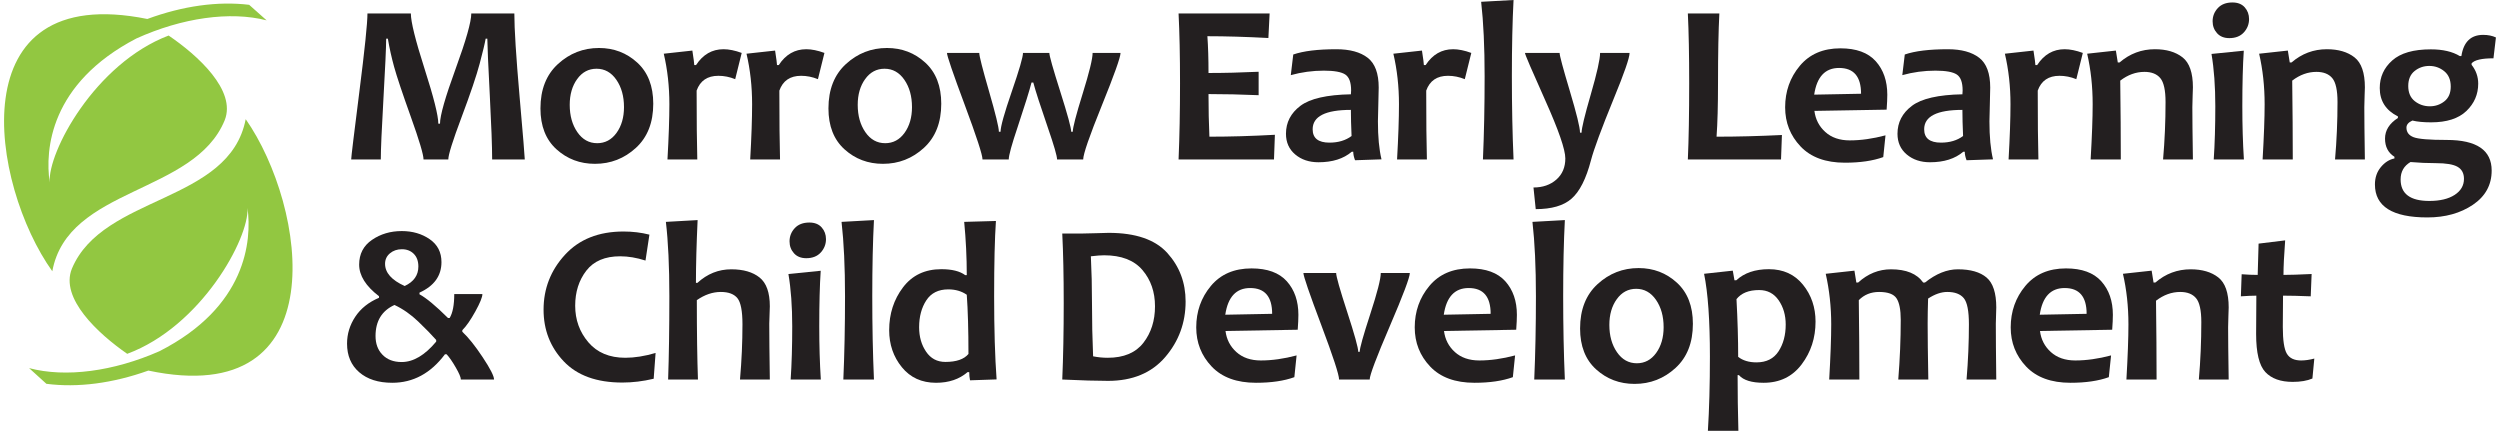 <?xml version="1.0" encoding="iso-8859-1"?>
<!-- Generator: Adobe Illustrator 25.2.1, SVG Export Plug-In . SVG Version: 6.00 Build 0)  -->
<svg version="1.1" id="Layer_1" xmlns="http://www.w3.org/2000/svg" xmlns:xlink="http://www.w3.org/1999/xlink" x="0px" y="0px"
	 viewBox="0 0 763.858 132.049" width="650" height="112" style="enable-background:new 0 0 763.858 132.049;" xml:space="preserve">
<g>
	<path style="fill:#231F20;" d="M159.618,48.878h-10.002c0-3.896-0.241-10.466-0.722-19.713c-0.481-9.246-0.733-15.015-0.756-17.307
		h-0.516c-0.229,1.375-0.837,3.918-1.822,7.631c-0.986,3.712-2.836,9.183-5.551,16.413c-2.716,7.23-4.073,11.555-4.073,12.976
		h-7.597c0-1.466-1.301-5.832-3.901-13.096c-2.601-7.264-4.302-12.351-5.104-15.261c-0.803-2.91-1.444-5.797-1.925-8.662h-0.516
		c-0.023,2.865-0.304,9.006-0.842,18.424c-0.539,9.418-0.808,15.617-0.808,18.596h-9.075c0-0.688,0.831-7.573,2.492-20.658
		c1.661-13.084,2.492-21.116,2.492-24.095h13.302c0,2.566,1.403,8.227,4.21,16.98c2.807,8.754,4.211,14.357,4.211,16.809h0.516
		c0-2.475,1.598-8.089,4.795-16.843c3.197-8.753,4.795-14.402,4.795-16.946h13.199c0,4.743,0.533,13.205,1.598,25.384
		C159.085,41.689,159.618,48.146,159.618,48.878z"/>
	<path style="fill:#231F20;" d="M199.002,31.795c0,5.775-1.776,10.29-5.328,13.543c-3.552,3.254-7.734,4.881-12.546,4.881
		c-4.584,0-8.513-1.483-11.79-4.451c-3.277-2.967-4.916-7.144-4.916-12.529c0-5.797,1.788-10.334,5.362-13.612
		c3.575-3.276,7.768-4.915,12.581-4.915c4.56,0,8.473,1.495,11.738,4.485C197.37,22.188,199.002,26.387,199.002,31.795z
		 M190.031,32.826c0-3.322-0.779-6.112-2.337-8.37c-1.559-2.257-3.586-3.386-6.084-3.386c-2.429,0-4.406,1.054-5.929,3.162
		c-1.524,2.109-2.286,4.744-2.286,7.906c0,3.323,0.778,6.113,2.337,8.37c1.558,2.257,3.586,3.386,6.084,3.386
		c2.428,0,4.405-1.054,5.929-3.163C189.269,38.624,190.031,35.989,190.031,32.826z"/>
	<path style="fill:#231F20;" d="M226.115,16.224l-1.994,8.043c-1.696-0.688-3.415-1.031-5.156-1.031
		c-3.369,0-5.592,1.512-6.668,4.537c0,9.143,0.069,16.178,0.206,21.105h-9.143c0.39-6.897,0.584-12.534,0.584-16.912
		c0-5.453-0.573-10.621-1.719-15.502l8.765-0.962c0.389,2.521,0.584,3.999,0.584,4.434h0.55c2.108-3.231,4.916-4.847,8.421-4.847
		C222.197,15.09,224.053,15.468,226.115,16.224z"/>
	<path style="fill:#231F20;" d="M251.476,16.224l-1.994,8.043c-1.696-0.688-3.415-1.031-5.156-1.031
		c-3.369,0-5.592,1.512-6.668,4.537c0,9.143,0.069,16.178,0.206,21.105h-9.143c0.39-6.897,0.584-12.534,0.584-16.912
		c0-5.453-0.573-10.621-1.719-15.502l8.765-0.962c0.389,2.521,0.584,3.999,0.584,4.434h0.55c2.108-3.231,4.916-4.847,8.421-4.847
		C247.557,15.09,249.413,15.468,251.476,16.224z"/>
	<path style="fill:#231F20;" d="M287.285,31.795c0,5.775-1.776,10.29-5.328,13.543c-3.552,3.254-7.734,4.881-12.546,4.881
		c-4.583,0-8.513-1.483-11.79-4.451c-3.277-2.967-4.916-7.144-4.916-12.529c0-5.797,1.788-10.334,5.362-13.612
		c3.575-3.276,7.768-4.915,12.581-4.915c4.56,0,8.473,1.495,11.738,4.485C285.653,22.188,287.285,26.387,287.285,31.795z
		 M278.314,32.826c0-3.322-0.779-6.112-2.337-8.37c-1.559-2.257-3.586-3.386-6.084-3.386c-2.429,0-4.406,1.054-5.929,3.162
		c-1.524,2.109-2.286,4.744-2.286,7.906c0,3.323,0.778,6.113,2.337,8.37c1.558,2.257,3.586,3.386,6.084,3.386
		c2.428,0,4.405-1.054,5.929-3.163C277.552,38.624,278.314,35.989,278.314,32.826z"/>
	<path style="fill:#231F20;" d="M342.241,16.224c0,1.306-1.908,6.668-5.723,16.086c-3.815,9.418-5.723,14.941-5.723,16.568h-8.009
		c0-1.054-0.94-4.296-2.819-9.728c-2.337-6.783-3.827-11.4-4.468-13.852h-0.55c-0.596,2.36-2.017,6.92-4.262,13.68
		c-1.811,5.362-2.715,8.662-2.715,9.899h-8.043c0-1.397-1.816-6.972-5.448-16.723c-3.632-9.75-5.448-15.061-5.448-15.932h9.899
		c0,0.94,1.002,4.875,3.008,11.807c2.005,6.932,3.007,11.051,3.007,12.357h0.516c0-1.581,1.146-5.688,3.438-12.323
		c2.291-6.634,3.437-10.581,3.437-11.841h8.078c0,0.871,1.117,4.824,3.352,11.859c2.234,7.035,3.351,11.137,3.351,12.305h0.481
		c0-1.283,1.014-5.184,3.042-11.704c2.028-6.519,3.042-10.673,3.042-12.46H342.241z"/>
	<path style="fill:#231F20;" d="M389.559,41.316l-0.275,7.562h-29.251c0.297-6.92,0.447-14.723,0.447-23.408
		c0-8.341-0.149-15.456-0.447-21.346h27.911l-0.378,7.527c-6.875-0.366-13.108-0.55-18.699-0.55
		c0.229,3.186,0.344,6.943,0.344,11.274c4.789,0,9.911-0.125,15.365-0.378v7.184c-5.362-0.229-10.484-0.344-15.365-0.344
		c0,4.652,0.091,9.006,0.275,13.062C375.763,41.901,382.455,41.706,389.559,41.316z"/>
	<path style="fill:#231F20;" d="M422.24,48.844l-8.112,0.275c-0.366-0.962-0.55-1.833-0.55-2.612h-0.446
		c-2.521,2.154-5.925,3.231-10.209,3.231c-2.865,0-5.242-0.796-7.133-2.389c-1.891-1.592-2.836-3.706-2.836-6.342
		c0-3.483,1.473-6.336,4.417-8.559s8.106-3.403,15.485-3.541c0.046-0.413,0.068-0.802,0.068-1.168c0-2.475-0.596-4.108-1.787-4.898
		s-3.38-1.186-6.565-1.186c-3.46,0-6.84,0.458-10.14,1.375l0.756-6.324c3.116-1.077,7.517-1.616,13.199-1.616
		c4.147,0,7.351,0.871,9.607,2.612c2.257,1.742,3.386,4.79,3.386,9.143c0,0.962-0.04,2.716-0.12,5.259
		c-0.081,2.543-0.12,4.24-0.12,5.087C421.141,41.935,421.507,45.819,422.24,48.844z M413.062,41.694
		c-0.138-3.093-0.206-5.763-0.206-8.009c-7.814,0-11.721,1.982-11.721,5.947c0,2.727,1.718,4.09,5.155,4.09
		C408.995,43.723,411.252,43.047,413.062,41.694z"/>
	<path style="fill:#231F20;" d="M449.767,16.224l-1.994,8.043c-1.696-0.688-3.415-1.031-5.156-1.031
		c-3.368,0-5.591,1.512-6.668,4.537c0,9.143,0.068,16.178,0.206,21.105h-9.143c0.389-6.897,0.584-12.534,0.584-16.912
		c0-5.453-0.573-10.621-1.719-15.502l8.765-0.962c0.39,2.521,0.585,3.999,0.585,4.434h0.55c2.108-3.231,4.915-4.847,8.421-4.847
		C445.848,15.09,447.704,15.468,449.767,16.224z"/>
	<path style="fill:#231F20;" d="M462.718,48.878h-9.384c0.344-7.859,0.516-16.373,0.516-25.539c0-8.937-0.355-16.533-1.065-22.789
		L462.718,0c-0.344,6.485-0.516,14.265-0.516,23.339C462.202,32.551,462.374,41.064,462.718,48.878z"/>
	<path style="fill:#231F20;" d="M498.287,16.224c0,1.49-1.639,6.21-4.916,14.162c-3.735,9.143-6.038,15.376-6.909,18.699
		c-1.489,5.729-3.494,9.682-6.015,11.859c-2.43,2.108-6.073,3.163-10.931,3.163l-0.688-6.634c2.841,0,5.179-0.808,7.012-2.423
		s2.75-3.775,2.75-6.479c0-2.727-2.062-8.69-6.187-17.891c-4.125-9.2-6.188-14.018-6.188-14.454h10.621
		c0,0.802,1.043,4.687,3.128,11.652c2.085,6.966,3.128,11.229,3.128,12.787h0.481c0-1.329,0.945-5.253,2.836-11.772
		c1.891-6.519,2.835-10.742,2.835-12.667H498.287z"/>
	<path style="fill:#231F20;" d="M544.985,41.385l-0.274,7.493h-28.564c0.275-6.209,0.413-14.012,0.413-23.408
		c0-8.616-0.138-15.731-0.413-21.346h9.659c-0.274,5.202-0.412,12.317-0.412,21.346c0,6.897-0.149,12.374-0.447,16.43
		C531.271,41.901,537.95,41.729,544.985,41.385z"/>
	<path style="fill:#231F20;" d="M577.289,29.045c0,1.168-0.069,2.693-0.206,4.571l-22.137,0.378c0.321,2.59,1.432,4.743,3.334,6.462
		s4.4,2.578,7.494,2.578c3.437,0,7.092-0.516,10.965-1.547l-0.688,6.668c-3.162,1.146-7.081,1.718-11.756,1.718
		c-5.912,0-10.444-1.661-13.595-4.984c-3.15-3.322-4.726-7.321-4.726-11.996c0-4.881,1.495-9.114,4.485-12.701
		c2.99-3.586,7.144-5.379,12.46-5.379c4.858,0,8.467,1.318,10.828,3.953C576.108,21.403,577.289,24.829,577.289,29.045z
		 M569.246,28.736c0-5.271-2.246-7.906-6.737-7.906c-4.285,0-6.829,2.728-7.631,8.181L569.246,28.736z"/>
	<path style="fill:#231F20;" d="M609.696,48.844l-8.112,0.275c-0.366-0.962-0.55-1.833-0.55-2.612h-0.446
		c-2.521,2.154-5.925,3.231-10.209,3.231c-2.865,0-5.242-0.796-7.133-2.389c-1.891-1.592-2.836-3.706-2.836-6.342
		c0-3.483,1.473-6.336,4.417-8.559s8.106-3.403,15.485-3.541c0.046-0.413,0.068-0.802,0.068-1.168c0-2.475-0.596-4.108-1.787-4.898
		s-3.38-1.186-6.565-1.186c-3.46,0-6.84,0.458-10.14,1.375l0.756-6.324c3.116-1.077,7.517-1.616,13.199-1.616
		c4.147,0,7.351,0.871,9.607,2.612c2.257,1.742,3.386,4.79,3.386,9.143c0,0.962-0.04,2.716-0.12,5.259
		c-0.081,2.543-0.12,4.24-0.12,5.087C608.597,41.935,608.963,45.819,609.696,48.844z M600.518,41.694
		c-0.138-3.093-0.206-5.763-0.206-8.009c-7.814,0-11.721,1.982-11.721,5.947c0,2.727,1.718,4.09,5.155,4.09
		C596.451,43.723,598.708,43.047,600.518,41.694z"/>
	<path style="fill:#231F20;" d="M637.223,16.224l-1.994,8.043c-1.696-0.688-3.415-1.031-5.156-1.031
		c-3.368,0-5.591,1.512-6.668,4.537c0,9.143,0.068,16.178,0.206,21.105h-9.143c0.389-6.897,0.584-12.534,0.584-16.912
		c0-5.453-0.573-10.621-1.719-15.502l8.765-0.962c0.39,2.521,0.585,3.999,0.585,4.434h0.55c2.108-3.231,4.915-4.847,8.421-4.847
		C633.304,15.09,635.16,15.468,637.223,16.224z"/>
	<path style="fill:#231F20;" d="M670.97,48.878h-9.144c0.504-5.797,0.757-11.664,0.757-17.599c0-3.597-0.533-6.038-1.599-7.321
		c-1.065-1.283-2.688-1.925-4.864-1.925c-2.612,0-5.087,0.894-7.424,2.681c0.114,8.937,0.172,16.992,0.172,24.164h-9.247
		c0.413-7.172,0.619-12.809,0.619-16.912c0-5.477-0.562-10.644-1.685-15.502l8.8-0.962l0.584,3.644h0.55
		c3.14-2.704,6.749-4.056,10.828-4.056c3.528,0,6.353,0.831,8.473,2.492c2.119,1.662,3.18,4.726,3.18,9.195
		c0,0.665-0.029,1.552-0.086,2.664c-0.058,1.112-0.086,2.251-0.086,3.42C670.798,35.954,670.854,41.294,670.97,48.878z"/>
	<path style="fill:#231F20;" d="M686.602,48.878h-9.246c0.32-4.744,0.481-10.186,0.481-16.327c0-6.095-0.391-11.435-1.169-16.018
		l9.899-0.997c-0.298,4.446-0.447,10.118-0.447,17.015C686.12,38.441,686.28,43.883,686.602,48.878z M688.183,5.844
		c0,1.559-0.532,2.921-1.598,4.09c-1.066,1.168-2.55,1.753-4.452,1.753c-1.604,0-2.858-0.504-3.764-1.513
		c-0.905-1.008-1.357-2.222-1.357-3.643c0-1.558,0.533-2.91,1.599-4.056c1.065-1.146,2.561-1.719,4.485-1.719
		c1.627,0,2.882,0.499,3.764,1.495C687.741,3.249,688.183,4.446,688.183,5.844z"/>
	<path style="fill:#231F20;" d="M723.684,48.878h-9.144c0.504-5.797,0.757-11.664,0.757-17.599c0-3.597-0.533-6.038-1.599-7.321
		c-1.065-1.283-2.688-1.925-4.864-1.925c-2.612,0-5.087,0.894-7.424,2.681c0.114,8.937,0.172,16.992,0.172,24.164h-9.247
		c0.413-7.172,0.619-12.809,0.619-16.912c0-5.477-0.562-10.644-1.685-15.502l8.8-0.962l0.584,3.644h0.55
		c3.14-2.704,6.749-4.056,10.828-4.056c3.528,0,6.353,0.831,8.473,2.492c2.119,1.662,3.18,4.726,3.18,9.195
		c0,0.665-0.029,1.552-0.086,2.664c-0.058,1.112-0.086,2.251-0.086,3.42C723.512,35.954,723.568,41.294,723.684,48.878z"/>
	<path style="fill:#231F20;" d="M763.858,11.48l-0.756,6.394c-3.575,0-5.809,0.516-6.703,1.547v0.447
		c1.353,1.719,2.028,3.644,2.028,5.775c0,3.277-1.209,6.072-3.626,8.387c-2.418,2.315-6.021,3.472-10.811,3.472
		c-2.337,0-4.251-0.183-5.74-0.55c-1.215,0.55-1.821,1.271-1.821,2.166c0,1.398,0.727,2.377,2.183,2.938
		c1.454,0.562,4.84,0.842,10.157,0.842c9.188,0,13.783,3.128,13.783,9.384c0,4.4-1.914,7.894-5.74,10.484
		c-3.827,2.589-8.479,3.884-13.955,3.884c-10.725,0-16.087-3.368-16.087-10.105c0-2.085,0.602-3.855,1.805-5.311
		c1.203-1.456,2.595-2.343,4.176-2.664v-0.515c-1.925-1.214-2.887-3.071-2.887-5.569c0-2.521,1.317-4.628,3.952-6.324v-0.481
		c-3.712-1.856-5.568-4.755-5.568-8.696c0-3.369,1.277-6.187,3.833-8.456c2.555-2.269,6.502-3.403,11.842-3.403
		c3.644,0,6.6,0.688,8.868,2.062h0.48c0.665-4.331,2.888-6.497,6.669-6.497C761.43,10.69,762.735,10.954,763.858,11.48z
		 M754.062,54.825c0-1.696-0.647-2.921-1.942-3.678s-3.522-1.134-6.686-1.134c-2.566,0-5.155-0.115-7.768-0.344
		c-2.017,1.191-3.025,2.967-3.025,5.328c0,4.4,2.934,6.6,8.8,6.6c3.276,0,5.866-0.619,7.769-1.856
		C753.111,58.503,754.062,56.864,754.062,54.825z M750.007,26.536c0-2.062-0.665-3.632-1.994-4.709s-2.853-1.616-4.571-1.616
		s-3.226,0.521-4.521,1.564c-1.295,1.043-1.941,2.573-1.941,4.589c0,2.04,0.664,3.586,1.993,4.64
		c1.329,1.054,2.876,1.581,4.641,1.581c1.672,0,3.156-0.509,4.451-1.529C749.358,30.037,750.007,28.53,750.007,26.536z"/>
	<path style="fill:#231F20;" d="M150.199,116.341h-10.174c0-0.664-0.527-1.907-1.581-3.729c-1.054-1.821-1.982-3.156-2.784-4.005
		h-0.516c-4.354,5.821-9.739,8.731-16.155,8.731c-4.262,0-7.637-1.077-10.123-3.231c-2.486-2.153-3.729-5.075-3.729-8.765
		c0-2.956,0.836-5.7,2.509-8.232s4.102-4.474,7.287-5.826v-0.481c-4.056-3.094-6.084-6.324-6.084-9.693
		c0-3.253,1.312-5.78,3.936-7.579c2.624-1.799,5.666-2.698,9.126-2.698c3.3,0,6.152,0.831,8.559,2.492s3.609,4.004,3.609,7.029
		c0,4.193-2.246,7.31-6.737,9.35v0.516c2.085,1.123,4.996,3.54,8.731,7.252h0.516c0.939-1.534,1.409-3.975,1.409-7.321h8.627
		c0,0.94-0.722,2.716-2.166,5.328c-1.443,2.612-2.773,4.525-3.987,5.74v0.481c1.833,1.696,3.913,4.296,6.239,7.803
		C149.036,113.007,150.199,115.288,150.199,116.341z M132.463,104.723v-0.516c-1.375-1.558-3.203-3.432-5.482-5.62
		c-2.28-2.188-4.715-3.89-7.304-5.104c-3.873,1.766-5.809,4.938-5.809,9.521c0,2.36,0.699,4.263,2.097,5.706
		c1.444,1.513,3.414,2.269,5.912,2.269C125.451,110.979,128.979,108.894,132.463,104.723z M126.998,81.694
		c0-1.65-0.47-2.944-1.409-3.885c-0.94-0.939-2.154-1.409-3.644-1.409c-1.444,0-2.664,0.419-3.661,1.255
		c-0.997,0.837-1.495,1.907-1.495,3.214c0,2.728,2.005,4.996,6.015,6.806C125.6,86.368,126.998,84.375,126.998,81.694z"/>
	<path style="fill:#231F20;" d="M199.717,108.195l-0.584,7.906c-3.254,0.778-6.462,1.168-9.625,1.168
		c-7.86,0-13.847-2.171-17.96-6.514c-4.113-4.342-6.17-9.618-6.17-15.828c0-6.439,2.183-12.042,6.548-16.809
		c4.365-4.766,10.352-7.149,17.96-7.149c2.795,0,5.442,0.321,7.94,0.962l-1.203,7.94c-2.704-0.87-5.293-1.306-7.768-1.306
		c-4.652,0-8.112,1.473-10.381,4.416c-2.269,2.945-3.403,6.526-3.403,10.742c0,4.309,1.346,8.043,4.039,11.205
		c2.692,3.163,6.467,4.744,11.326,4.744C193.278,109.673,196.371,109.18,199.717,108.195z"/>
	<path style="fill:#231F20;" d="M234.736,116.341h-9.144c0.504-5.797,0.756-11.435,0.756-16.911c0-4.079-0.516-6.755-1.547-8.026
		s-2.727-1.908-5.087-1.908c-2.498,0-4.95,0.837-7.356,2.51c0,9.739,0.114,17.852,0.344,24.336h-9.143
		c0.252-7.104,0.378-15.616,0.378-25.539c0-9.144-0.355-16.739-1.065-22.789l9.728-0.55c-0.344,7.379-0.516,13.795-0.516,19.248
		h0.447c3.025-2.771,6.485-4.158,10.381-4.158c3.689,0,6.582,0.836,8.679,2.509c2.097,1.673,3.146,4.618,3.146,8.834
		c0,0.436-0.029,1.323-0.086,2.664c-0.058,1.34-0.086,2.229-0.086,2.663C234.564,103.051,234.621,108.756,234.736,116.341z"/>
	<path style="fill:#231F20;" d="M250.369,116.341h-9.246c0.321-4.743,0.481-10.186,0.481-16.327c0-6.096-0.39-11.435-1.168-16.018
		L250.334,83c-0.298,4.446-0.447,10.117-0.447,17.015C249.888,105.904,250.048,111.346,250.369,116.341z M251.95,73.306
		c0,1.559-0.533,2.922-1.598,4.091s-2.549,1.753-4.451,1.753c-1.604,0-2.859-0.504-3.764-1.513
		c-0.906-1.008-1.358-2.223-1.358-3.644c0-1.558,0.533-2.909,1.598-4.056c1.066-1.146,2.561-1.719,4.486-1.719
		c1.627,0,2.881,0.498,3.764,1.495C251.508,70.711,251.95,71.909,251.95,73.306z"/>
	<path style="fill:#231F20;" d="M266.655,116.341h-9.384c0.344-7.859,0.516-16.373,0.516-25.539c0-8.937-0.355-16.533-1.065-22.789
		l9.934-0.55c-0.344,6.485-0.516,14.265-0.516,23.339C266.139,100.014,266.311,108.528,266.655,116.341z"/>
	<path style="fill:#231F20;" d="M304.251,116.307l-8.146,0.274c-0.161-0.802-0.241-1.638-0.241-2.509h-0.516
		c-2.521,2.178-5.74,3.266-9.659,3.266c-4.4,0-7.895-1.593-10.484-4.778c-2.59-3.185-3.884-6.966-3.884-11.343
		c0-5.019,1.41-9.39,4.228-13.113s6.737-5.586,11.755-5.586c3.254,0,5.694,0.607,7.322,1.822h0.481
		c0-5.408-0.264-10.851-0.791-16.327l9.728-0.275c-0.367,5.34-0.55,13.017-0.55,23.03
		C303.496,100.919,303.748,109.432,304.251,116.307z M295.624,108.504c0-7.31-0.172-13.359-0.516-18.149
		c-1.581-1.1-3.472-1.649-5.671-1.649c-3.025,0-5.271,1.123-6.737,3.368c-1.467,2.246-2.2,4.996-2.2,8.25
		c0,2.887,0.71,5.379,2.131,7.476s3.391,3.146,5.913,3.146C291.912,110.945,294.271,110.131,295.624,108.504z"/>
	<path style="fill:#231F20;" d="M362.19,92.417c0,6.509-2.085,12.191-6.256,17.049c-4.171,4.858-10.014,7.287-17.53,7.287
		c-3.392,0-8.066-0.137-14.024-0.412c0.297-6.92,0.447-14.723,0.447-23.408c0-8.341-0.149-15.456-0.447-21.346h6.015
		c0.985,0,2.452-0.034,4.4-0.103c1.947-0.069,3.219-0.104,3.815-0.104c8.272,0,14.27,2.062,17.994,6.188
		C360.329,81.694,362.19,86.643,362.19,92.417z M352.807,93.896c0-4.4-1.284-8.106-3.85-11.12c-2.567-3.013-6.485-4.52-11.755-4.52
		c-0.986,0-2.337,0.103-4.056,0.31c0.229,4.583,0.344,9.372,0.344,14.367c0,5.478,0.114,10.908,0.344,16.293
		c1.489,0.298,2.979,0.447,4.468,0.447c4.927,0,8.576-1.53,10.948-4.589C351.621,102.025,352.807,98.295,352.807,93.896z"/>
	<path style="fill:#231F20;" d="M396.764,96.508c0,1.169-0.07,2.692-0.207,4.571l-22.136,0.378c0.32,2.59,1.432,4.744,3.334,6.463
		c1.902,1.718,4.4,2.577,7.493,2.577c3.438,0,7.092-0.516,10.965-1.547l-0.688,6.669c-3.162,1.146-7.081,1.719-11.755,1.719
		c-5.912,0-10.444-1.661-13.594-4.984c-3.151-3.322-4.727-7.321-4.727-11.996c0-4.881,1.496-9.114,4.486-12.701
		c2.99-3.586,7.144-5.379,12.46-5.379c4.858,0,8.466,1.318,10.828,3.953C395.582,88.866,396.764,92.292,396.764,96.508z
		 M388.72,96.199c0-5.271-2.246-7.905-6.737-7.905c-4.286,0-6.829,2.727-7.631,8.181L388.72,96.199z"/>
	<path style="fill:#231F20;" d="M430.923,83.687c0,1.329-2.051,6.771-6.152,16.327c-4.103,9.556-6.153,14.998-6.153,16.327h-9.384
		c0-1.466-1.821-7.041-5.465-16.723c-3.644-9.681-5.466-14.992-5.466-15.932h10.037c0,1.031,1.129,5.013,3.386,11.944
		c2.257,6.933,3.386,11.006,3.386,12.22h0.447c0-1.1,1.076-4.949,3.23-11.549s3.231-10.805,3.231-12.615H430.923z"/>
	<path style="fill:#231F20;" d="M463.742,96.508c0,1.169-0.069,2.692-0.206,4.571l-22.137,0.378c0.321,2.59,1.432,4.744,3.334,6.463
		c1.902,1.718,4.4,2.577,7.494,2.577c3.437,0,7.092-0.516,10.965-1.547l-0.688,6.669c-3.162,1.146-7.081,1.719-11.756,1.719
		c-5.912,0-10.444-1.661-13.595-4.984c-3.15-3.322-4.726-7.321-4.726-11.996c0-4.881,1.495-9.114,4.485-12.701
		c2.99-3.586,7.144-5.379,12.46-5.379c4.858,0,8.467,1.318,10.828,3.953C462.561,88.866,463.742,92.292,463.742,96.508z
		 M455.699,96.199c0-5.271-2.246-7.905-6.737-7.905c-4.285,0-6.829,2.727-7.631,8.181L455.699,96.199z"/>
	<path style="fill:#231F20;" d="M478.446,116.341h-9.384c0.344-7.859,0.516-16.373,0.516-25.539c0-8.937-0.355-16.533-1.065-22.789
		l9.934-0.55c-0.344,6.485-0.516,14.265-0.516,23.339C477.931,100.014,478.103,108.528,478.446,116.341z"/>
	<path style="fill:#231F20;" d="M517.694,99.258c0,5.774-1.776,10.289-5.328,13.543c-3.552,3.254-7.733,4.881-12.546,4.881
		c-4.584,0-8.514-1.483-11.79-4.451c-3.277-2.968-4.915-7.145-4.915-12.529c0-5.797,1.787-10.334,5.362-13.611
		c3.574-3.277,7.768-4.916,12.58-4.916c4.56,0,8.473,1.495,11.738,4.486C516.061,89.651,517.694,93.85,517.694,99.258z
		 M508.723,100.29c0-3.322-0.779-6.113-2.337-8.37c-1.559-2.257-3.587-3.386-6.084-3.386c-2.43,0-4.406,1.055-5.93,3.162
		c-1.524,2.108-2.286,4.743-2.286,7.906c0,3.322,0.779,6.112,2.338,8.369c1.558,2.258,3.586,3.386,6.084,3.386
		c2.429,0,4.405-1.054,5.929-3.162C507.961,106.086,508.723,103.452,508.723,100.29z"/>
	<path style="fill:#231F20;" d="M555.291,98.605c0,4.973-1.421,9.338-4.263,13.096c-2.842,3.759-6.726,5.638-11.652,5.638
		c-3.666,0-6.187-0.779-7.562-2.338h-0.413c0,5.614,0.08,11.297,0.241,17.049h-9.35c0.412-6.576,0.619-14.161,0.619-22.755
		c0-11.09-0.597-19.546-1.788-25.367l8.8-0.962l0.516,2.956h0.55c2.452-2.269,5.786-3.403,10.003-3.403
		c4.399,0,7.882,1.587,10.449,4.761C554.007,90.454,555.291,94.228,555.291,98.605z M546.147,99.499
		c0-2.888-0.722-5.373-2.165-7.459c-1.444-2.085-3.438-3.128-5.981-3.128c-3.162,0-5.477,0.928-6.943,2.784
		c0.344,6.439,0.516,12.34,0.516,17.702c1.444,1.123,3.312,1.685,5.604,1.685c3.047,0,5.305-1.129,6.771-3.386
		C545.414,105.44,546.147,102.708,546.147,99.499z"/>
	<path style="fill:#231F20;" d="M610.692,116.341h-9.108c0.481-5.797,0.722-11.435,0.722-16.911c0-4.102-0.527-6.783-1.581-8.044
		c-1.055-1.26-2.738-1.891-5.053-1.891c-1.856,0-3.815,0.677-5.878,2.028c-0.092,2.865-0.138,5.431-0.138,7.699
		c0,3.828,0.068,9.533,0.206,17.118h-9.212c0.504-6.278,0.757-12.386,0.757-18.32c0-3.071-0.43-5.26-1.289-6.565
		c-0.859-1.307-2.642-1.96-5.346-1.96c-2.497,0-4.571,0.837-6.221,2.51c0.114,9.074,0.172,17.187,0.172,24.336h-9.247
		c0.413-7.149,0.619-12.787,0.619-16.911c0-5.362-0.562-10.529-1.685-15.503l8.8-0.962l0.584,3.644h0.55
		c2.979-2.704,6.336-4.056,10.071-4.056c4.675,0,7.963,1.352,9.865,4.056h0.55c3.392-2.704,6.749-4.056,10.071-4.056
		c3.896,0,6.835,0.842,8.817,2.526c1.981,1.684,2.973,4.737,2.973,9.16c0,0.436-0.022,1.267-0.068,2.492
		c-0.047,1.226-0.069,2.057-0.069,2.491C610.555,103.051,610.601,108.756,610.692,116.341z"/>
	<path style="fill:#231F20;" d="M646.434,96.508c0,1.169-0.069,2.692-0.206,4.571l-22.137,0.378c0.321,2.59,1.432,4.744,3.334,6.463
		c1.902,1.718,4.4,2.577,7.494,2.577c3.437,0,7.092-0.516,10.965-1.547l-0.688,6.669c-3.162,1.146-7.081,1.719-11.756,1.719
		c-5.912,0-10.444-1.661-13.595-4.984c-3.15-3.322-4.726-7.321-4.726-11.996c0-4.881,1.495-9.114,4.485-12.701
		c2.99-3.586,7.144-5.379,12.46-5.379c4.858,0,8.467,1.318,10.828,3.953C645.253,88.866,646.434,92.292,646.434,96.508z
		 M638.391,96.199c0-5.271-2.246-7.905-6.737-7.905c-4.285,0-6.829,2.727-7.631,8.181L638.391,96.199z"/>
	<path style="fill:#231F20;" d="M681.935,116.341h-9.144c0.504-5.797,0.757-11.664,0.757-17.599c0-3.598-0.533-6.038-1.599-7.321
		s-2.688-1.926-4.864-1.926c-2.612,0-5.087,0.895-7.424,2.682c0.114,8.937,0.172,16.992,0.172,24.164h-9.247
		c0.413-7.172,0.619-12.81,0.619-16.911c0-5.477-0.562-10.645-1.685-15.503l8.8-0.962l0.584,3.644h0.55
		c3.14-2.704,6.749-4.056,10.828-4.056c3.528,0,6.353,0.83,8.473,2.491c2.119,1.662,3.18,4.727,3.18,9.195
		c0,0.665-0.029,1.553-0.086,2.664c-0.058,1.111-0.086,2.251-0.086,3.42C681.763,103.417,681.819,108.756,681.935,116.341z"/>
	<path style="fill:#231F20;" d="M708.187,109.914l-0.584,6.118c-1.604,0.688-3.621,1.031-6.05,1.031
		c-3.712,0-6.508-1.008-8.387-3.024c-1.88-2.017-2.818-5.9-2.818-11.652c0-3.46,0.022-7.379,0.068-11.756
		c-1.169,0-2.75,0.068-4.743,0.206l0.24-6.771c1.765,0.138,3.403,0.206,4.915,0.206c0.022-1.214,0.115-4.41,0.275-9.59l8.146-0.997
		c-0.344,4.561-0.516,8.09-0.516,10.587c1.925,0,4.8-0.091,8.628-0.274l-0.275,6.84c-3.483-0.138-6.313-0.206-8.49-0.206
		c-0.046,3.048-0.068,6.244-0.068,9.59c0,4.079,0.412,6.812,1.237,8.198s2.279,2.079,4.365,2.079
		C705.392,110.498,706.744,110.303,708.187,109.914z"/>
</g>
<g>
	<path style="fill:#92C741;" d="M14.783,83.156c4.771-25.903,43.497-23.491,52.845-46.291c3.653-9.14-8.266-19.916-17.189-25.971
		C27.853,19.498,13.364,46.625,13.983,55.93c-1.472-10.041,0.086-30.35,26.58-44.14C54.594,5.447,69.274,3.363,80.48,6.239
		l-5.351-4.765C65.533,0.32,54.805,1.805,43.914,5.816C-14.207-5.943-4.139,56.654,14.783,83.156z"/>
	<path style="fill:#92C741;" d="M74.07,36.53c-5.01,25.858-43.711,23.09-53.269,45.803c-3.737,9.106,8.083,19.991,16.949,26.128
		c22.665-8.396,37.403-35.388,36.87-44.698c1.38,10.054-0.365,30.348-26.985,43.894c-14.089,6.212-28.788,8.161-39.967,5.183
		l5.307,4.814c9.585,1.242,20.326-0.145,31.254-4.055C102.237,125.892,92.747,63.204,74.07,36.53z"/>
</g>
<g>
</g>
<g>
</g>
<g>
</g>
<g>
</g>
<g>
</g>
<g>
</g>
<g>
</g>
<g>
</g>
<g>
</g>
<g>
</g>
<g>
</g>
<g>
</g>
<g>
</g>
<g>
</g>
<g>
</g>
</svg>
